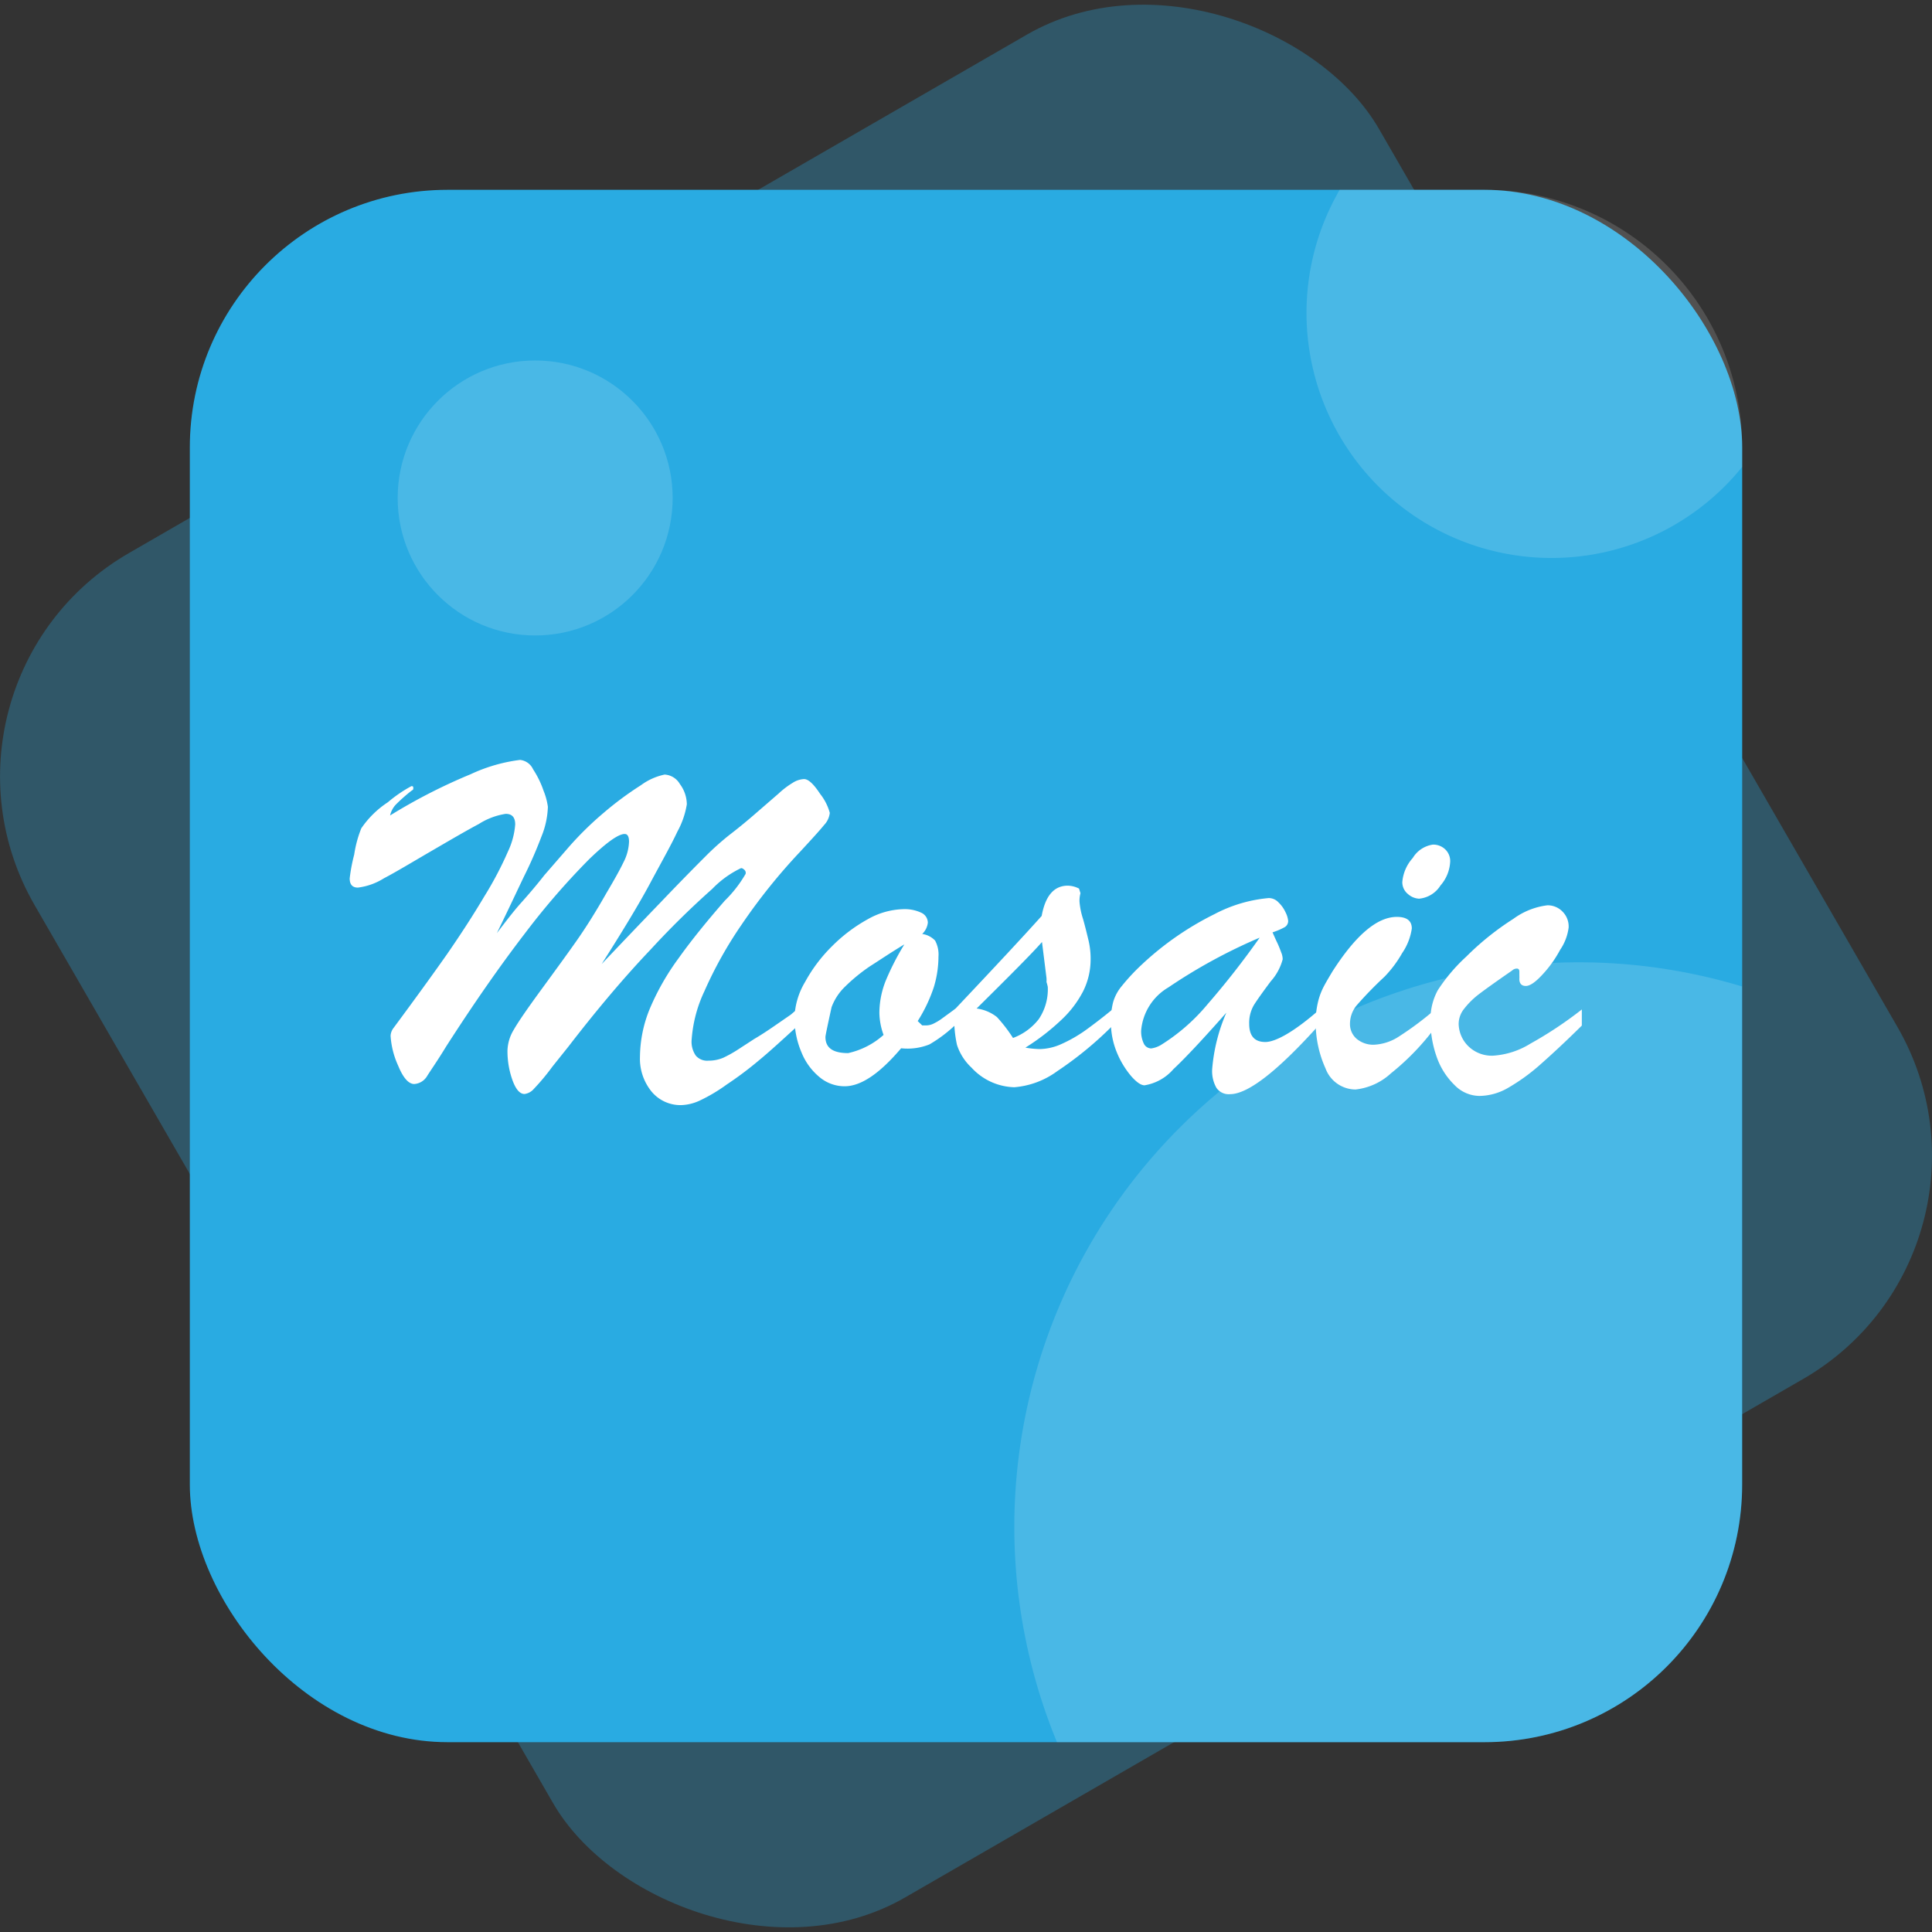 <?xml version="1.0" encoding="UTF-8"?>
<svg xmlns="http://www.w3.org/2000/svg" viewBox="0 0 120 120">
  <rect x="0" y="0" width="120" height="120" fill="#333333" stroke="none"/>
  <defs>
    <style>.cls-1,.cls-2{fill:#29abe2;}.cls-1{opacity:0.3;}.cls-3,.cls-4{fill:#fff;}.cls-3{opacity:0.15;}</style>
  </defs>
  <g id="Layer_2" data-name="Layer 2">
    <g id="Layer_1-2" data-name="Layer 1">
      <rect class="cls-1" x="11.79" y="11.79" width="96.42" height="96.42" rx="16.01" transform="translate(-21.96 38.04) rotate(-30)"></rect>
      <rect class="cls-2" x="11.79" y="11.79" width="96.42" height="96.42" rx="16.01"></rect>
      <circle class="cls-3" cx="33.24" cy="30.93" r="8.54"></circle>
      <path class="cls-3" d="M98.06,59.77a35.07,35.07,0,0,0-32.41,48.44H92.2a16,16,0,0,0,16-16V61.27A35.05,35.05,0,0,0,98.06,59.77Z"></path>
      <path class="cls-4" d="M49.61,62.6v1.06c-1,.91-1.79,1.64-2.47,2.2a22,22,0,0,1-2,1.5,10.38,10.38,0,0,1-1.68,1,2.94,2.94,0,0,1-1.14.28,2.33,2.33,0,0,1-1.85-.84,3.23,3.23,0,0,1-.72-2.17,8,8,0,0,1,.62-3,15.3,15.3,0,0,1,1.77-3.1c.76-1.07,1.72-2.26,2.88-3.59a7.69,7.69,0,0,0,1.29-1.66A.25.25,0,0,0,46.2,54a.25.25,0,0,0-.17-.08,6.17,6.17,0,0,0-1.79,1.29A53.42,53.42,0,0,0,40.39,59Q38,61.51,35.31,65l-1,1.25a13.62,13.62,0,0,1-1.15,1.38.92.92,0,0,1-.58.32c-.29,0-.54-.28-.75-.86a5.36,5.36,0,0,1-.31-1.85,2.64,2.64,0,0,1,.39-1.28c.26-.46.83-1.29,1.7-2.48s1.6-2.19,2.17-3,1.2-1.8,1.88-3c.48-.81.84-1.45,1.07-1.93a3,3,0,0,0,.34-1.27q0-.48-.27-.48c-.39,0-1.12.52-2.2,1.56a45.89,45.89,0,0,0-4,4.62Q30.28,61,27.71,65c-.56.92-1,1.54-1.19,1.85a1,1,0,0,1-.79.48c-.35,0-.69-.38-1-1.14a5.24,5.24,0,0,1-.47-1.85.87.87,0,0,1,.19-.5q2-2.7,3.32-4.58c.87-1.26,1.64-2.45,2.31-3.58a21.81,21.81,0,0,0,1.47-2.79A4.74,4.74,0,0,0,32,51.21c0-.44-.19-.66-.59-.66a4.33,4.33,0,0,0-1.67.63c-.79.42-1.78,1-3,1.71s-2.16,1.28-2.89,1.66a3.94,3.94,0,0,1-1.62.58q-.51,0-.51-.57A10.58,10.58,0,0,1,22,53.08a7.24,7.24,0,0,1,.44-1.63,5.9,5.9,0,0,1,1.65-1.62,8.41,8.41,0,0,1,1.46-1c.08,0,.12,0,.12.11s0,.1-.12.18a10.48,10.48,0,0,0-.94.83,1.43,1.43,0,0,0-.38.7,34.67,34.67,0,0,1,5-2.56,10.21,10.21,0,0,1,3.07-.89,1,1,0,0,1,.81.58,5.88,5.88,0,0,1,.65,1.33,4.16,4.16,0,0,1,.27,1,5.29,5.29,0,0,1-.4,1.85,26.43,26.43,0,0,1-1.08,2.47c-.45.94-1,2.12-1.69,3.53.53-.69,1-1.32,1.52-1.9s1-1.15,1.43-1.7l1.45-1.67a20.19,20.19,0,0,1,2.23-2.2,20.49,20.49,0,0,1,2.32-1.72,3.79,3.79,0,0,1,1.47-.66,1.17,1.17,0,0,1,.95.59,2.13,2.13,0,0,1,.43,1.26,5.28,5.28,0,0,1-.59,1.7c-.39.84-1,1.91-1.7,3.22s-1.73,3-3,5Q39.15,58,41,56.08c1.25-1.31,2.19-2.26,2.8-2.87a16.76,16.76,0,0,1,1.53-1.37c.56-.43,1.13-.9,1.69-1.39l1.35-1.17a5.25,5.25,0,0,1,.87-.66,1.41,1.41,0,0,1,.7-.23c.27,0,.6.31,1,.92a3.28,3.28,0,0,1,.6,1.18,1.3,1.3,0,0,1-.36.76c-.24.3-.74.85-1.49,1.66a36.31,36.31,0,0,0-3.62,4.51,25.37,25.37,0,0,0-2.32,4.15,8.41,8.41,0,0,0-.79,3,1.51,1.51,0,0,0,.26,1,.93.93,0,0,0,.78.31,2.32,2.32,0,0,0,.92-.18,7.65,7.65,0,0,0,.93-.52l1-.65c.43-.25.85-.53,1.27-.82l1-.69Z"></path>
      <path class="cls-4" d="M59.36,62.64v1a8.65,8.65,0,0,1-1.63,1.23,3.66,3.66,0,0,1-1.76.24c-1.33,1.57-2.49,2.36-3.51,2.36a2.42,2.42,0,0,1-1.56-.57,3.85,3.85,0,0,1-1.12-1.54,5.38,5.38,0,0,1-.43-2.19A4.58,4.58,0,0,1,50,61a9.54,9.54,0,0,1,1.68-2.23,9.82,9.82,0,0,1,2.21-1.67,4.72,4.72,0,0,1,2.19-.63,2.43,2.43,0,0,1,1.14.22.69.69,0,0,1,.41.62,1.15,1.15,0,0,1-.35.7,1.37,1.37,0,0,1,.8.41,1.82,1.82,0,0,1,.21,1A6.58,6.58,0,0,1,58,61.32a9.46,9.46,0,0,1-1,2.1l.28.27h.23a1.07,1.07,0,0,0,.51-.13,3.15,3.15,0,0,0,.45-.27Zm-3.16-4c-.85.51-1.57,1-2.17,1.38a11,11,0,0,0-1.54,1.26,3.41,3.41,0,0,0-.84,1.28c-.25,1.14-.38,1.76-.38,1.85,0,.68.47,1,1.41,1a4.86,4.86,0,0,0,2.2-1.13,4.14,4.14,0,0,1-.26-1.38,5.45,5.45,0,0,1,.4-2A16.33,16.33,0,0,1,56.2,58.61Z"></path>
      <path class="cls-4" d="M59.27,63.09v-.36q3.94-4.17,5.43-5.84c.23-1.26.77-1.88,1.63-1.88a1.61,1.61,0,0,1,.69.18l.09.29a1.76,1.76,0,0,0-.06.52,4.62,4.62,0,0,0,.22,1.08c.15.53.26,1,.34,1.33a4.93,4.93,0,0,1,.13,1.21,4.42,4.42,0,0,1-.46,1.94,6.52,6.52,0,0,1-1.34,1.77,14,14,0,0,1-2.25,1.74,5.78,5.78,0,0,0,.88.09,3.41,3.41,0,0,0,1.35-.31A8.71,8.71,0,0,0,67.41,64c.5-.36,1.09-.81,1.77-1.37v1a22.31,22.31,0,0,1-3.51,2.9,5.2,5.2,0,0,1-2.67,1,3.73,3.73,0,0,1-2.66-1.22,3.33,3.33,0,0,1-.9-1.41A7.46,7.46,0,0,1,59.27,63.09ZM65,60.75l-.28-2.24c-.63.72-2,2.09-4.06,4.13a2.58,2.58,0,0,1,1.26.53,9.37,9.37,0,0,1,1,1.3,3.63,3.63,0,0,0,1.6-1.17,3.31,3.31,0,0,0,.56-2A2.26,2.26,0,0,0,65,61,2,2,0,0,0,65,60.75Z"></path>
      <path class="cls-4" d="M70.91,59.92a18.72,18.72,0,0,1,4.52-3.14,8.89,8.89,0,0,1,3.38-1,.83.83,0,0,1,.6.27,2,2,0,0,1,.44.62,1.52,1.52,0,0,1,.16.52.44.44,0,0,1-.22.4,4.3,4.3,0,0,1-.75.32c.07.16.16.37.28.62s.2.47.26.63a1.14,1.14,0,0,1,.09.42,3.31,3.31,0,0,1-.74,1.37c-.5.67-.85,1.16-1.05,1.48a2.19,2.19,0,0,0-.29,1.16c0,.76.34,1.13,1,1.13s1.83-.67,3.35-2v.93q-3.87,4.31-5.54,4.31a.92.92,0,0,1-.85-.4,2.1,2.1,0,0,1-.26-1.15,11,11,0,0,1,.88-3.51Q74,65.36,72.88,66.41a3,3,0,0,1-1.79,1c-.22,0-.5-.19-.84-.58a5.53,5.53,0,0,1-.9-1.51A4.92,4.92,0,0,1,69,63.45a4.62,4.62,0,0,1,.14-1.21,2.75,2.75,0,0,1,.54-1A12.58,12.58,0,0,1,70.91,59.92Zm7.33-1.68a33.55,33.55,0,0,0-5.67,3.09A3.44,3.44,0,0,0,70.88,64a1.74,1.74,0,0,0,.16.81.52.52,0,0,0,.46.31,1.62,1.62,0,0,0,.6-.21A12,12,0,0,0,75,62.38,51.32,51.32,0,0,0,78.24,58.24Z"></path>
      <path class="cls-4" d="M89.17,62.67v1.11a15.53,15.53,0,0,1-2.78,2.89,3.86,3.86,0,0,1-2.19,1,2,2,0,0,1-1.87-1.31,6.88,6.88,0,0,1-.61-2.88,5.24,5.24,0,0,1,.12-1.14,4.1,4.1,0,0,1,.3-.9c.11-.24.32-.6.62-1.1q2.17-3.39,4-3.39.93,0,.93.72a3.61,3.61,0,0,1-.6,1.53A7.19,7.19,0,0,1,86,60.66a23.83,23.83,0,0,0-1.74,1.79,1.8,1.8,0,0,0-.41,1.15,1.2,1.2,0,0,0,.41.92,1.61,1.61,0,0,0,1.08.37,3.09,3.09,0,0,0,1.58-.53A19.69,19.69,0,0,0,89.17,62.67Zm-1-6.85a1.12,1.12,0,0,1-.72-.29.94.94,0,0,1-.35-.74,2.54,2.54,0,0,1,.65-1.5A1.75,1.75,0,0,1,89,52.46a1.07,1.07,0,0,1,.76.29,1,1,0,0,1,.31.82A2.42,2.42,0,0,1,89.47,55,1.75,1.75,0,0,1,88.12,55.82Z"></path>
      <path class="cls-4" d="M98.25,62.7v1c-1.09,1.08-2,1.91-2.67,2.5a12.2,12.2,0,0,1-1.93,1.38,3.61,3.61,0,0,1-1.76.49,2.18,2.18,0,0,1-1.54-.67,4.5,4.5,0,0,1-1.11-1.74,6.72,6.72,0,0,1-.39-2.29,3.77,3.77,0,0,1,.45-1.86,10.82,10.82,0,0,1,1.78-2.1A17.2,17.2,0,0,1,94,57.07a4.49,4.49,0,0,1,2.11-.84,1.28,1.28,0,0,1,.94.39,1.3,1.3,0,0,1,.38,1A3.16,3.16,0,0,1,96.9,59a7.26,7.26,0,0,1-1.13,1.57c-.42.45-.75.67-1,.67s-.4-.14-.4-.43a2.08,2.08,0,0,0,0-.23c0-.07,0-.14,0-.21s0-.19-.13-.21a.43.43,0,0,0-.32.12q-1.53,1.06-2.1,1.5a5,5,0,0,0-.89.89,1.51,1.51,0,0,0-.33.93A2,2,0,0,0,91.22,65a2.08,2.08,0,0,0,1.52.57,5,5,0,0,0,2.32-.75A24.34,24.34,0,0,0,98.25,62.7Z"></path>
      <path class="cls-3" d="M108.21,27.8V29a15.22,15.22,0,0,1-25-17.21h9A16,16,0,0,1,108.21,27.8Z"></path>
    </g>
  </g>
</svg>
